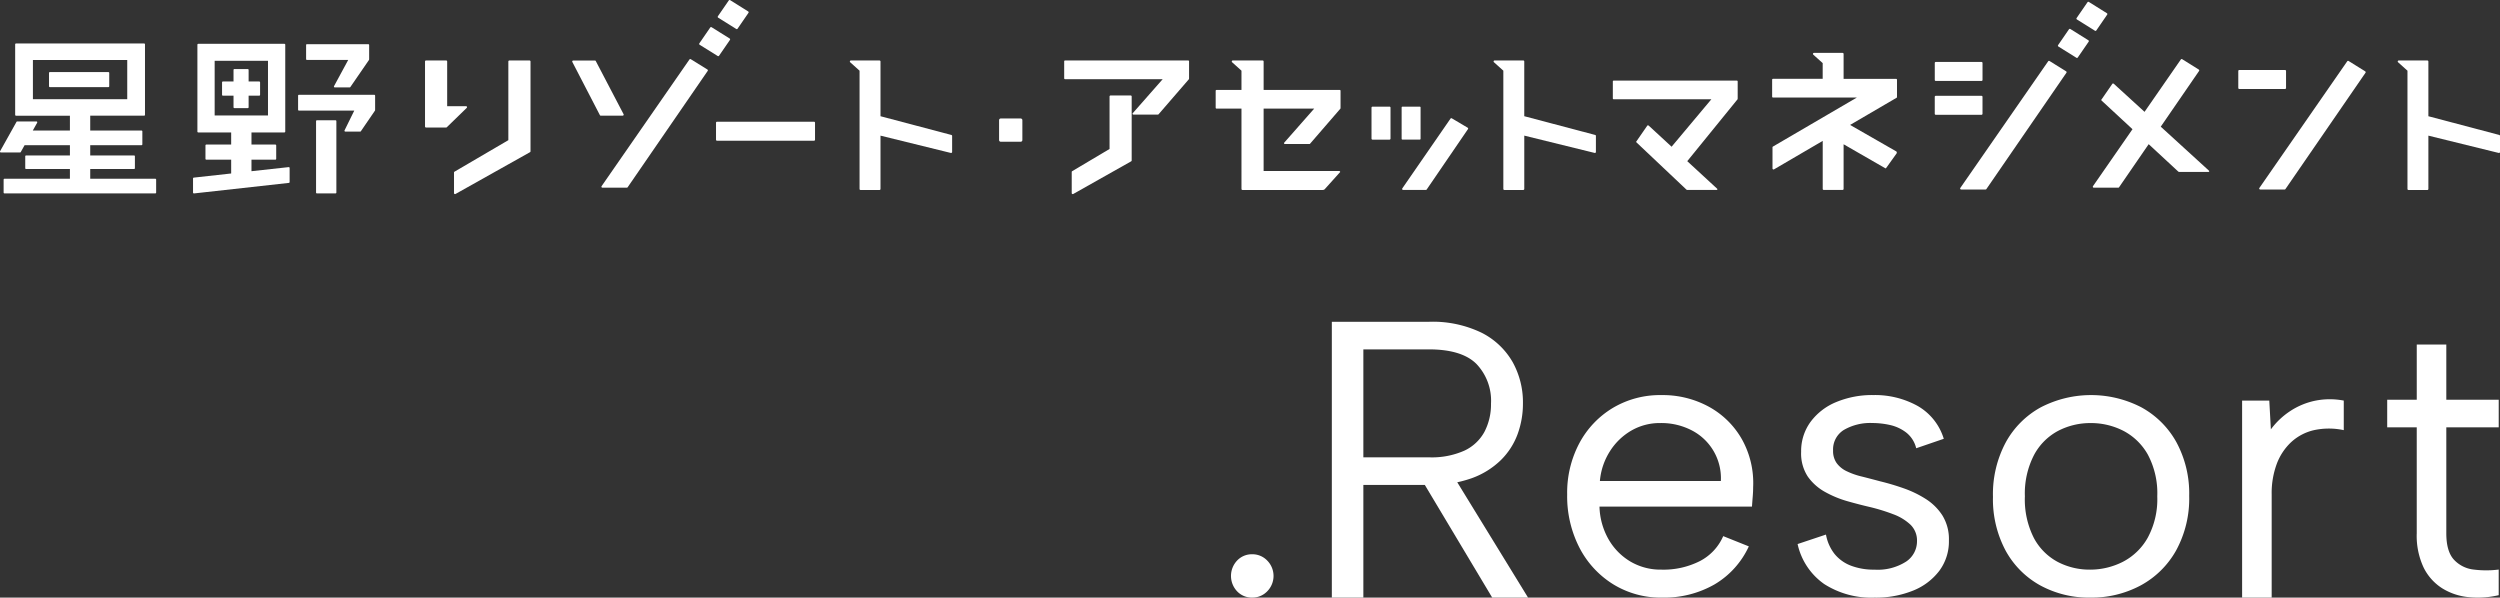 <svg xmlns="http://www.w3.org/2000/svg" width="489.452" height="117" viewBox="0 0 489.452 117">
  <rect x="0" y="0" width="489.452" height="117" fill="#333333" stroke="none"/>
  <g id="グループ_20683" data-name="グループ 20683" transform="translate(-153 -160)">
    <g id="グループ_20206" data-name="グループ 20206" transform="translate(274 -11)">
      <path id="パス_2188" data-name="パス 2188" d="M4.166,65.125A3.968,3.968,0,0,1,1.2,63.891a4.383,4.383,0,0,1,0-6.017,3.967,3.967,0,0,1,2.97-1.236A4.008,4.008,0,0,1,7.1,57.874a4.284,4.284,0,0,1,0,6.017,4.008,4.008,0,0,1-2.931,1.233" transform="translate(120 222.875)" fill="#fff"/>
      <path id="パス_2189" data-name="パス 2189" d="M43.552,0A21.965,21.965,0,0,1,53.928,2.159a14.569,14.569,0,0,1,6.056,5.748,16.24,16.24,0,0,1,2.006,8.061,17.41,17.41,0,0,1-1.041,6.017,13.852,13.852,0,0,1-3.279,5.091,15.861,15.861,0,0,1-5.709,3.549,23.573,23.573,0,0,1-8.332,1.312H30.746V54H24.575V0ZM55.741,15.968a10.43,10.43,0,0,0-2.854-7.714Q50.031,5.4,43.552,5.4H30.746V26.537H43.629a15.664,15.664,0,0,0,6.9-1.311,8.611,8.611,0,0,0,3.934-3.7,11.643,11.643,0,0,0,1.273-5.554M48.027,29.622,62.992,54h-7.02L41.392,29.622Z" transform="translate(115.173 234)" fill="#fff"/>
      <path id="パス_2190" data-name="パス 2190" d="M98.5,57.507a17.748,17.748,0,0,1-9.6-2.623,18.281,18.281,0,0,1-6.6-7.174A22.058,22.058,0,0,1,79.911,37.3,20.654,20.654,0,0,1,82.3,27.267a17.833,17.833,0,0,1,6.557-6.9,18.039,18.039,0,0,1,9.489-2.508,18.834,18.834,0,0,1,9.373,2.315,16.587,16.587,0,0,1,6.441,6.4,17.543,17.543,0,0,1,2.16,9.335q0,.85-.077,1.773c-.052.617-.1,1.287-.154,2.006H86.237a13.658,13.658,0,0,0,1.774,6.4,12,12,0,0,0,4.281,4.359,11.625,11.625,0,0,0,6.056,1.582,15.729,15.729,0,0,0,7.6-1.7,9.963,9.963,0,0,0,4.513-4.859l5.014,2.007a16.74,16.74,0,0,1-6.711,7.444A19.869,19.869,0,0,1,98.5,57.507M110,34.672a10.531,10.531,0,0,0-5.631-9.874,12.906,12.906,0,0,0-6.249-1.466A11.092,11.092,0,0,0,92.485,24.8a12.179,12.179,0,0,0-4.2,4.049,12.862,12.862,0,0,0-1.967,5.824Z" transform="translate(105.911 230.493)" fill="#fff"/>
      <path id="パス_2191" data-name="パス 2191" d="M140.608,45.165a8.544,8.544,0,0,0,1.7,3.819,7.66,7.66,0,0,0,3.2,2.276,12.509,12.509,0,0,0,4.59.772,10.289,10.289,0,0,0,6.21-1.582,4.778,4.778,0,0,0,2.121-3.972,4.312,4.312,0,0,0-1.273-3.241,9.912,9.912,0,0,0-3.356-2.044,36.818,36.818,0,0,0-4.629-1.429q-2.007-.462-4.32-1.117a20.567,20.567,0,0,1-4.4-1.813,10.111,10.111,0,0,1-3.394-3.009,8.231,8.231,0,0,1-1.311-4.861,9.683,9.683,0,0,1,1.813-5.824,11.831,11.831,0,0,1,5.014-3.9,18.363,18.363,0,0,1,7.367-1.389,17.248,17.248,0,0,1,8.524,2.082,11.124,11.124,0,0,1,5.207,6.481l-5.4,1.852a5.53,5.53,0,0,0-1.967-3.086,8.087,8.087,0,0,0-3.163-1.466,15.746,15.746,0,0,0-3.433-.387,10.3,10.3,0,0,0-5.593,1.35A4.483,4.483,0,0,0,142,28.734a4.051,4.051,0,0,0,.694,2.429,5.148,5.148,0,0,0,1.929,1.582,14.331,14.331,0,0,0,2.931,1.041q1.7.425,3.7.963,2.237.541,4.551,1.352a20.958,20.958,0,0,1,4.32,2.082,10.663,10.663,0,0,1,3.279,3.24,8.841,8.841,0,0,1,1.273,4.9,9.654,9.654,0,0,1-1.851,5.9,12.035,12.035,0,0,1-5.13,3.9,19.387,19.387,0,0,1-7.6,1.387,17.057,17.057,0,0,1-9.836-2.66,12.915,12.915,0,0,1-5.207-7.83Z" transform="translate(95.883 230.493)" fill="#fff"/>
      <path id="パス_2192" data-name="パス 2192" d="M200.708,57.507a19.881,19.881,0,0,1-9.8-2.39,17.171,17.171,0,0,1-6.789-6.827,21.319,21.319,0,0,1-2.469-10.532,21.438,21.438,0,0,1,2.507-10.646,17.289,17.289,0,0,1,6.866-6.865,21.423,21.423,0,0,1,19.672,0,17.378,17.378,0,0,1,6.866,6.827,21.073,21.073,0,0,1,2.507,10.53,21.176,21.176,0,0,1-2.546,10.646,17.479,17.479,0,0,1-6.943,6.867,20.329,20.329,0,0,1-9.874,2.39m-.077-5.476a14.128,14.128,0,0,0,6.4-1.505,11.783,11.783,0,0,0,4.9-4.706,15.826,15.826,0,0,0,1.89-8.139,16.045,16.045,0,0,0-1.851-8.177,11.681,11.681,0,0,0-4.821-4.668,13.893,13.893,0,0,0-6.364-1.5,13.65,13.65,0,0,0-6.326,1.5,11.434,11.434,0,0,0-4.744,4.707,16.357,16.357,0,0,0-1.813,8.138,16.593,16.593,0,0,0,1.774,8.176,11.322,11.322,0,0,0,4.667,4.668,13.422,13.422,0,0,0,6.287,1.505" transform="translate(87.534 230.493)" fill="#fff"/>
      <path id="パス_2193" data-name="パス 2193" d="M241.349,19.135h5.323l.309,5.631a14.929,14.929,0,0,1,3.741-3.549,14.076,14.076,0,0,1,4.86-2.044,14.468,14.468,0,0,1,5.67-.039v5.787a13.854,13.854,0,0,0-5.824,0,9.824,9.824,0,0,0-4.436,2.314,11.2,11.2,0,0,0-2.854,4.281,16.447,16.447,0,0,0-1,5.979V57.707h-5.786Z" transform="translate(76.612 230.293)" fill="#fff"/>
      <path id="パス_2194" data-name="パス 2194" d="M281.486,16.345V5.546h5.786v10.8h10.26v5.4h-10.26V42.5q0,3.547,1.5,5.169a6.183,6.183,0,0,0,3.857,1.929,19.511,19.511,0,0,0,4.9,0v5.014a17.728,17.728,0,0,1-5.9.385,11.943,11.943,0,0,1-5.169-1.736,10.1,10.1,0,0,1-3.626-4.05,14.622,14.622,0,0,1-1.35-6.711V21.746H275.7v-5.4Z" transform="translate(70.668 232.911)" fill="#fff"/>
    </g>
    <g id="グループ_19732" data-name="グループ 19732" transform="translate(-649 85)">
      <path id="パス_1" data-name="パス 1" d="M101.062,20.326a.2.2,0,0,0,.006-.193L95.626,9.727a.194.194,0,0,0-.175-.1h-4.24a.2.2,0,0,0-.166.092.2.2,0,0,0-.007.193l5.39,10.406a.192.192,0,0,0,.175.106h4.291a.2.2,0,0,0,.169-.094" transform="translate(823.016 77.221)" fill="#fff"/>
      <path id="パス_2" data-name="パス 2" d="M113.157,9.422a.194.194,0,0,0-.263.054l-17.2,24.8a.2.2,0,0,0-.012.2.192.192,0,0,0,.172.1h4.782a.2.2,0,0,0,.161-.084l15.669-22.777a.211.211,0,0,0,.031-.151.194.194,0,0,0-.089-.126Z" transform="translate(824.087 77.168)" fill="#fff"/>
      <path id="パス_3" data-name="パス 3" d="M346.174,22.632l7.5-10.906a.207.207,0,0,0,.032-.151.2.2,0,0,0-.089-.126L350.37,9.422a.2.2,0,0,0-.265.054L343,19.728l-6-5.479a.252.252,0,0,0-.278-.046l-2.136,3.091a.117.117,0,0,0-.058.106.208.208,0,0,0,.068.127l6.045,5.6-7.734,11.152a.2.2,0,0,0-.012.2.192.192,0,0,0,.171.1h4.782a.2.2,0,0,0,.162-.084l5.8-8.437,5.789,5.362a.282.282,0,0,0,.181.071h5.732a.144.144,0,0,0,.146-.089.162.162,0,0,0-.063-.17Z" transform="translate(878.861 77.168)" fill="#fff"/>
      <path id="パス_4" data-name="パス 4" d="M114.836,9.975a.194.194,0,0,0,.1.031.2.2,0,0,0,.162-.085l2.132-3.1a.194.194,0,0,0-.058-.277l-3.535-2.207a.2.2,0,0,0-.265.055l-2.132,3.1a.2.2,0,0,0-.031.15.2.2,0,0,0,.087.126Z" transform="translate(827.679 75.993)" fill="#fff"/>
      <path id="パス_5" data-name="パス 5" d="M117.784,5.672a.2.2,0,0,0,.1.031.192.192,0,0,0,.16-.086l2.132-3.1a.194.194,0,0,0-.058-.277L116.59.029a.2.2,0,0,0-.265.055l-2.136,3.1a.2.2,0,0,0-.03.151.2.2,0,0,0,.087.126Z" transform="translate(828.359 75)" fill="#fff"/>
      <path id="パス_6" data-name="パス 6" d="M329.268,9.706a.2.2,0,0,0-.263.055l-17.2,24.8a.19.19,0,0,0-.012.2.193.193,0,0,0,.172.106h4.782a.2.2,0,0,0,.16-.085L332.577,12.01a.211.211,0,0,0,.031-.151.206.206,0,0,0-.089-.126Z" transform="translate(873.989 77.234)" fill="#fff"/>
      <path id="パス_7" data-name="パス 7" d="M329.752,4.617a.2.2,0,0,0-.266.055l-2.132,3.1a.2.2,0,0,0-.031.151.206.206,0,0,0,.089.126l3.534,2.207a.2.2,0,0,0,.1.03.194.194,0,0,0,.161-.085l2.133-3.1a.2.2,0,0,0,.031-.151.205.205,0,0,0-.088-.126Z" transform="translate(877.58 76.059)" fill="#fff"/>
      <path id="パス_8" data-name="パス 8" d="M333.893,5.955a.205.205,0,0,0,.1.031.2.2,0,0,0,.162-.085l2.131-3.1a.2.2,0,0,0,.031-.15.2.2,0,0,0-.089-.127L332.7.314a.2.2,0,0,0-.265.054l-2.136,3.1a.2.2,0,0,0-.029.15.19.19,0,0,0,.087.126Z" transform="translate(878.26 75.065)" fill="#fff"/>
      <path id="パス_9" data-name="パス 9" d="M133.069,19.363H114.085a.2.2,0,0,0-.2.2v3.319a.2.2,0,0,0,.2.2h18.984a.2.2,0,0,0,.2-.2V19.559a.2.2,0,0,0-.2-.2" transform="translate(828.297 79.47)" fill="#fff"/>
      <path id="パス_10" data-name="パス 10" d="M307.934,13.572h8.947a.2.2,0,0,0,.2-.2v-3.32a.2.2,0,0,0-.2-.2h-8.947a.2.2,0,0,0-.2.2v3.32a.2.2,0,0,0,.2.2" transform="translate(873.058 77.276)" fill="#fff"/>
      <path id="パス_11" data-name="パス 11" d="M365.357,14.652v-3.32a.2.2,0,0,0-.2-.2h-8.949a.2.2,0,0,0-.2.2v3.32a.2.2,0,0,0,.2.2h8.949a.2.2,0,0,0,.2-.2" transform="translate(884.206 77.571)" fill="#fff"/>
      <path id="パス_12" data-name="パス 12" d="M317.079,18.755v-3.32a.2.2,0,0,0-.2-.194h-8.949a.2.2,0,0,0-.2.194v3.32a.2.2,0,0,0,.2.2h8.949a.2.2,0,0,0,.2-.2" transform="translate(873.058 78.519)" fill="#fff"/>
      <path id="パス_13" data-name="パス 13" d="M232.748,18.829a.194.194,0,0,0-.263.054l-9.434,13.658a.19.19,0,0,0-.012.2.193.193,0,0,0,.172.106h4.452a.2.2,0,0,0,.161-.085l8.08-11.822a.2.2,0,0,0,.031-.151.2.2,0,0,0-.089-.126Z" transform="translate(853.495 79.34)" fill="#fff"/>
      <path id="長方形_7" data-name="長方形 7" d="M.16,0H3.551A.159.159,0,0,1,3.71.159V6.293a.159.159,0,0,1-.159.159H.159A.159.159,0,0,1,0,6.293V.16A.16.16,0,0,1,.16,0Z" transform="translate(1076.413 95.88)" fill="#fff"/>
      <path id="パス_14" data-name="パス 14" d="M221.664,16.964h-3.32a.2.2,0,0,0-.2.2v6.06a.2.2,0,0,0,.2.2h3.32a.2.2,0,0,0,.2-.2V17.16a.2.2,0,0,0-.2-.2" transform="translate(852.372 78.916)" fill="#fff"/>
      <path id="パス_15" data-name="パス 15" d="M155.05,24.2l-13.876-3.667V9.816a.2.2,0,0,0-.2-.194h-5.61a.2.2,0,0,0-.132.341l1.841,1.657V34.776a.2.2,0,0,0,.2.2h3.7a.2.2,0,0,0,.2-.2V24.335l13.779,3.39a.209.209,0,0,0,.047,0,.19.19,0,0,0,.122-.042.2.2,0,0,0,.075-.154V24.392a.2.2,0,0,0-.146-.19" transform="translate(833.212 77.221)" fill="#fff"/>
      <path id="パス_16" data-name="パス 16" d="M401.247,24.2,387.37,20.535V9.816a.2.2,0,0,0-.194-.194h-5.61a.2.2,0,0,0-.185.126.2.2,0,0,0,.052.215l1.843,1.657V34.776a.2.2,0,0,0,.2.2h3.7a.2.2,0,0,0,.194-.2V24.335l13.78,3.39a.2.2,0,0,0,.047,0,.2.2,0,0,0,.122-.042.2.2,0,0,0,.074-.154V24.392a.2.2,0,0,0-.145-.19" transform="translate(890.06 77.221)" fill="#fff"/>
      <path id="パス_17" data-name="パス 17" d="M86.99,9.622H83.05a.2.2,0,0,0-.2.2v15.4L72.311,31.388a.193.193,0,0,0-.1.169v4.026a.193.193,0,0,0,.1.169.187.187,0,0,0,.1.027.2.2,0,0,0,.1-.026l14.579-8.179a.2.2,0,0,0,.1-.171V9.818a.2.2,0,0,0-.2-.2" transform="translate(818.675 77.221)" fill="#fff"/>
      <path id="パス_18" data-name="パス 18" d="M75.81,18.69a.2.2,0,0,0-.181-.122H71.937V9.818a.2.2,0,0,0-.194-.2H67.8a.2.2,0,0,0-.2.2V22.549a.2.2,0,0,0,.023.09l0,.009.012.011a.207.207,0,0,0,.049.049l.02.014a.207.207,0,0,0,.089.023h3.94a.193.193,0,0,0,.133-.054h0L75.765,18.9a.2.2,0,0,0,.044-.214" transform="translate(817.611 77.221)" fill="#fff"/>
      <path id="パス_19" data-name="パス 19" d="M182.008,15.187h-3.94a.2.2,0,0,0-.2.2V25.658L170.562,30a.193.193,0,0,0-.1.169V34.3a.2.2,0,0,0,.1.169.186.186,0,0,0,.1.026.2.2,0,0,0,.1-.025L182.1,28.078a.2.2,0,0,0,.1-.172V15.383a.2.2,0,0,0-.2-.2" transform="translate(841.361 78.506)" fill="#fff"/>
      <path id="パス_20" data-name="パス 20" d="M19.416,11.467H7.966a.171.171,0,0,0-.171.171v2.6a.171.171,0,0,0,.171.171h11.45a.171.171,0,0,0,.171-.171v-2.6a.171.171,0,0,0-.171-.171" transform="translate(803.8 77.647)" fill="#fff"/>
      <path id="パス_21" data-name="パス 21" d="M30.4,33.4H17.665V31.495H26.24a.172.172,0,0,0,.171-.172V29.007a.171.171,0,0,0-.171-.171H17.665V26.83H27.7a.17.17,0,0,0,.17-.172V24.127a.17.17,0,0,0-.17-.171H17.665v-2.9H28.214a.172.172,0,0,0,.172-.171V7.087a.173.173,0,0,0-.172-.171H3.141a.173.173,0,0,0-.172.171v13.8a.172.172,0,0,0,.172.171H13.688v2.9H6.422l.853-1.525a.18.18,0,0,0,0-.171.177.177,0,0,0-.149-.084H3.379a.171.171,0,0,0-.149.087L.022,28a.173.173,0,0,0,0,.171.171.171,0,0,0,.148.085H3.917a.171.171,0,0,0,.149-.087l.748-1.337h8.874v2.006H5.114a.171.171,0,0,0-.172.171v2.315a.172.172,0,0,0,.172.172h8.573V33.4H.879a.17.17,0,0,0-.17.171V36.1a.171.171,0,0,0,.17.172H30.4a.17.17,0,0,0,.171-.172V33.571A.17.17,0,0,0,30.4,33.4M6.444,10.147H24.911v7.678H6.444Z" transform="translate(802 76.596)" fill="#fff"/>
      <path id="パス_22" data-name="パス 22" d="M48.854,10.113h8.078L54.158,15.24a.171.171,0,0,0,.151.254h2.9a.169.169,0,0,0,.142-.074L61,10.116a.167.167,0,0,0,.017-.143c0-.011.014-.018.014-.031V7.195a.172.172,0,0,0-.172-.17h-12a.17.17,0,0,0-.171.17V9.942a.17.17,0,0,0,.171.171" transform="translate(813.241 76.622)" fill="#fff"/>
      <path id="パス_23" data-name="パス 23" d="M62.326,15.078H47.583a.172.172,0,0,0-.171.171V18a.171.171,0,0,0,.171.171H58.411l-1.9,3.865a.17.17,0,0,0,.154.247h2.9a.172.172,0,0,0,.142-.075l2.757-4.034a.166.166,0,0,0,.017-.144c0-.011.012-.018.012-.031V15.249a.17.17,0,0,0-.17-.171" transform="translate(812.948 78.481)" fill="#fff"/>
      <path id="パス_24" data-name="パス 24" d="M49.423,31.109l-7.277.8V29.656h4.669a.172.172,0,0,0,.171-.172V26.865a.171.171,0,0,0-.171-.171H42.146V24.32h6.441a.171.171,0,0,0,.171-.171V7.143a.171.171,0,0,0-.171-.171H31.728a.17.17,0,0,0-.17.171V24.149a.17.17,0,0,0,.17.171H38.17v2.373H33.308a.171.171,0,0,0-.171.171v2.619a.172.172,0,0,0,.171.172H38.17v2.7l-7.314.81a.169.169,0,0,0-.153.17v2.754a.174.174,0,0,0,.171.172h.018L49.461,34.2a.174.174,0,0,0,.153-.171V31.28a.165.165,0,0,0-.058-.127.179.179,0,0,0-.133-.044M34.937,10.3H45.378v10.7H34.937Z" transform="translate(809.089 76.609)" fill="#fff"/>
      <path id="パス_25" data-name="パス 25" d="M54.076,19.132H50.441a.17.17,0,0,0-.171.171V33.279a.17.17,0,0,0,.171.171h3.635a.17.17,0,0,0,.171-.171V19.3a.17.17,0,0,0-.171-.171" transform="translate(813.608 79.417)" fill="#fff"/>
      <path id="パス_26" data-name="パス 26" d="M42.592,13.419H40.52V11.154a.171.171,0,0,0-.17-.171H37.735a.172.172,0,0,0-.171.171v2.265H35.491a.172.172,0,0,0-.172.171v2.437a.173.173,0,0,0,.172.171h2.073v2.264a.172.172,0,0,0,.171.171H40.35a.171.171,0,0,0,.17-.171V16.2h2.073a.172.172,0,0,0,.171-.171V13.59a.171.171,0,0,0-.171-.171" transform="translate(810.155 77.535)" fill="#fff"/>
      <path id="パス_27" data-name="パス 27" d="M257.444,24.2,243.567,20.53V9.812a.194.194,0,0,0-.2-.194h-5.61a.2.2,0,0,0-.183.124.2.2,0,0,0,.052.217l1.843,1.657V34.772a.2.2,0,0,0,.2.2h3.7a.2.2,0,0,0,.2-.2V24.331l13.78,3.39a.2.2,0,0,0,.244-.19V24.388a.2.2,0,0,0-.146-.19" transform="translate(856.855 77.22)" fill="#fff"/>
      <path id="パス_28" data-name="パス 28" d="M193.535,9.618h-24.1a.171.171,0,0,0-.171.171v3.32a.171.171,0,0,0,.171.172h19.117l-5.887,6.685a.17.17,0,0,0,.006.166.173.173,0,0,0,.146.08h4.8a.171.171,0,0,0,.14-.075l5.926-6.852a.169.169,0,0,0,.017-.145c0-.011.012-.018.012-.031V9.789a.17.17,0,0,0-.17-.171" transform="translate(841.083 77.22)" fill="#fff"/>
      <path id="パス_29" data-name="パス 29" d="M217.636,15.384h-14.89V9.814a.2.2,0,0,0-.057-.138.194.194,0,0,0-.139-.058H196.7a.2.2,0,0,0-.132.341l1.841,1.657v3.768h-4.881a.172.172,0,0,0-.171.171v3.32a.172.172,0,0,0,.171.172h4.881V34.772a.2.2,0,0,0,.2.2h15.705a.584.584,0,0,0,.377-.132l3.043-3.385a.2.2,0,0,0-.2-.194H202.745V19.047h9.9l-5.887,6.685a.173.173,0,0,0,.006.167.178.178,0,0,0,.146.079h4.8a.165.165,0,0,0,.14-.075l5.927-6.852a.173.173,0,0,0,.016-.145c0-.011.012-.018.012-.031v-3.32a.17.17,0,0,0-.17-.171" transform="translate(846.648 77.22)" fill="#fff"/>
      <path id="パス_30" data-name="パス 30" d="M163.13,18.844h-3.886a.335.335,0,0,0-.336.335v3.887a.335.335,0,0,0,.336.335h3.886a.336.336,0,0,0,.337-.335V19.179a.336.336,0,0,0-.337-.335" transform="translate(838.693 79.351)" fill="#fff"/>
      <path id="パス_31" data-name="パス 31" d="M280.8,12.818H256.7a.172.172,0,0,0-.172.171v3.32a.172.172,0,0,0,.172.172h19.116l-7.782,9.285-4.461-4.112a.248.248,0,0,0-.277-.046l-2.137,3.09a.118.118,0,0,0-.057.107.2.2,0,0,0,.068.127l9.762,9.226a.281.281,0,0,0,.182.071h5.734a.14.14,0,0,0,.145-.089.162.162,0,0,0-.062-.17L271.1,28.595l9.842-12.11a.172.172,0,0,0,.016-.145c0-.01.014-.017.014-.031v-3.32a.171.171,0,0,0-.171-.171" transform="translate(861.233 77.959)" fill="#fff"/>
      <path id="パス_32" data-name="パス 32" d="M306.14,13.493H295.857V8.613a.2.2,0,0,0-.194-.2h-5.611a.2.2,0,0,0-.133.342l1.843,1.657v3.078h-9.725a.171.171,0,0,0-.171.171v3.32a.172.172,0,0,0,.171.172h16.417l-16.417,9.591a.193.193,0,0,0-.1.167v4.132a.193.193,0,0,0,.1.167.176.176,0,0,0,.1.027.2.2,0,0,0,.1-.025l9.532-5.572v9.4a.194.194,0,0,0,.194.2h3.7a.193.193,0,0,0,.194-.2V26.3l8.163,4.7a.12.12,0,0,0,.161-.041l2.043-2.852a.34.34,0,0,0,.045-.223.257.257,0,0,0-.1-.185l-9.041-5.182,9.154-5.351a.17.17,0,0,0,.017-.144c0-.011.013-.018.013-.031v-3.32a.171.171,0,0,0-.171-.171" transform="translate(867.084 76.943)" fill="#fff"/>
      <path id="パス_33" data-name="パス 33" d="M376.838,9.706a.2.2,0,0,0-.265.055l-17.2,24.8a.19.19,0,0,0-.014.2.2.2,0,0,0,.173.106h4.782a.2.2,0,0,0,.16-.085L380.147,12.01a.2.2,0,0,0,.029-.151.2.2,0,0,0-.089-.126Z" transform="translate(884.973 77.234)" fill="#fff"/>
    </g>
  </g>
</svg>
